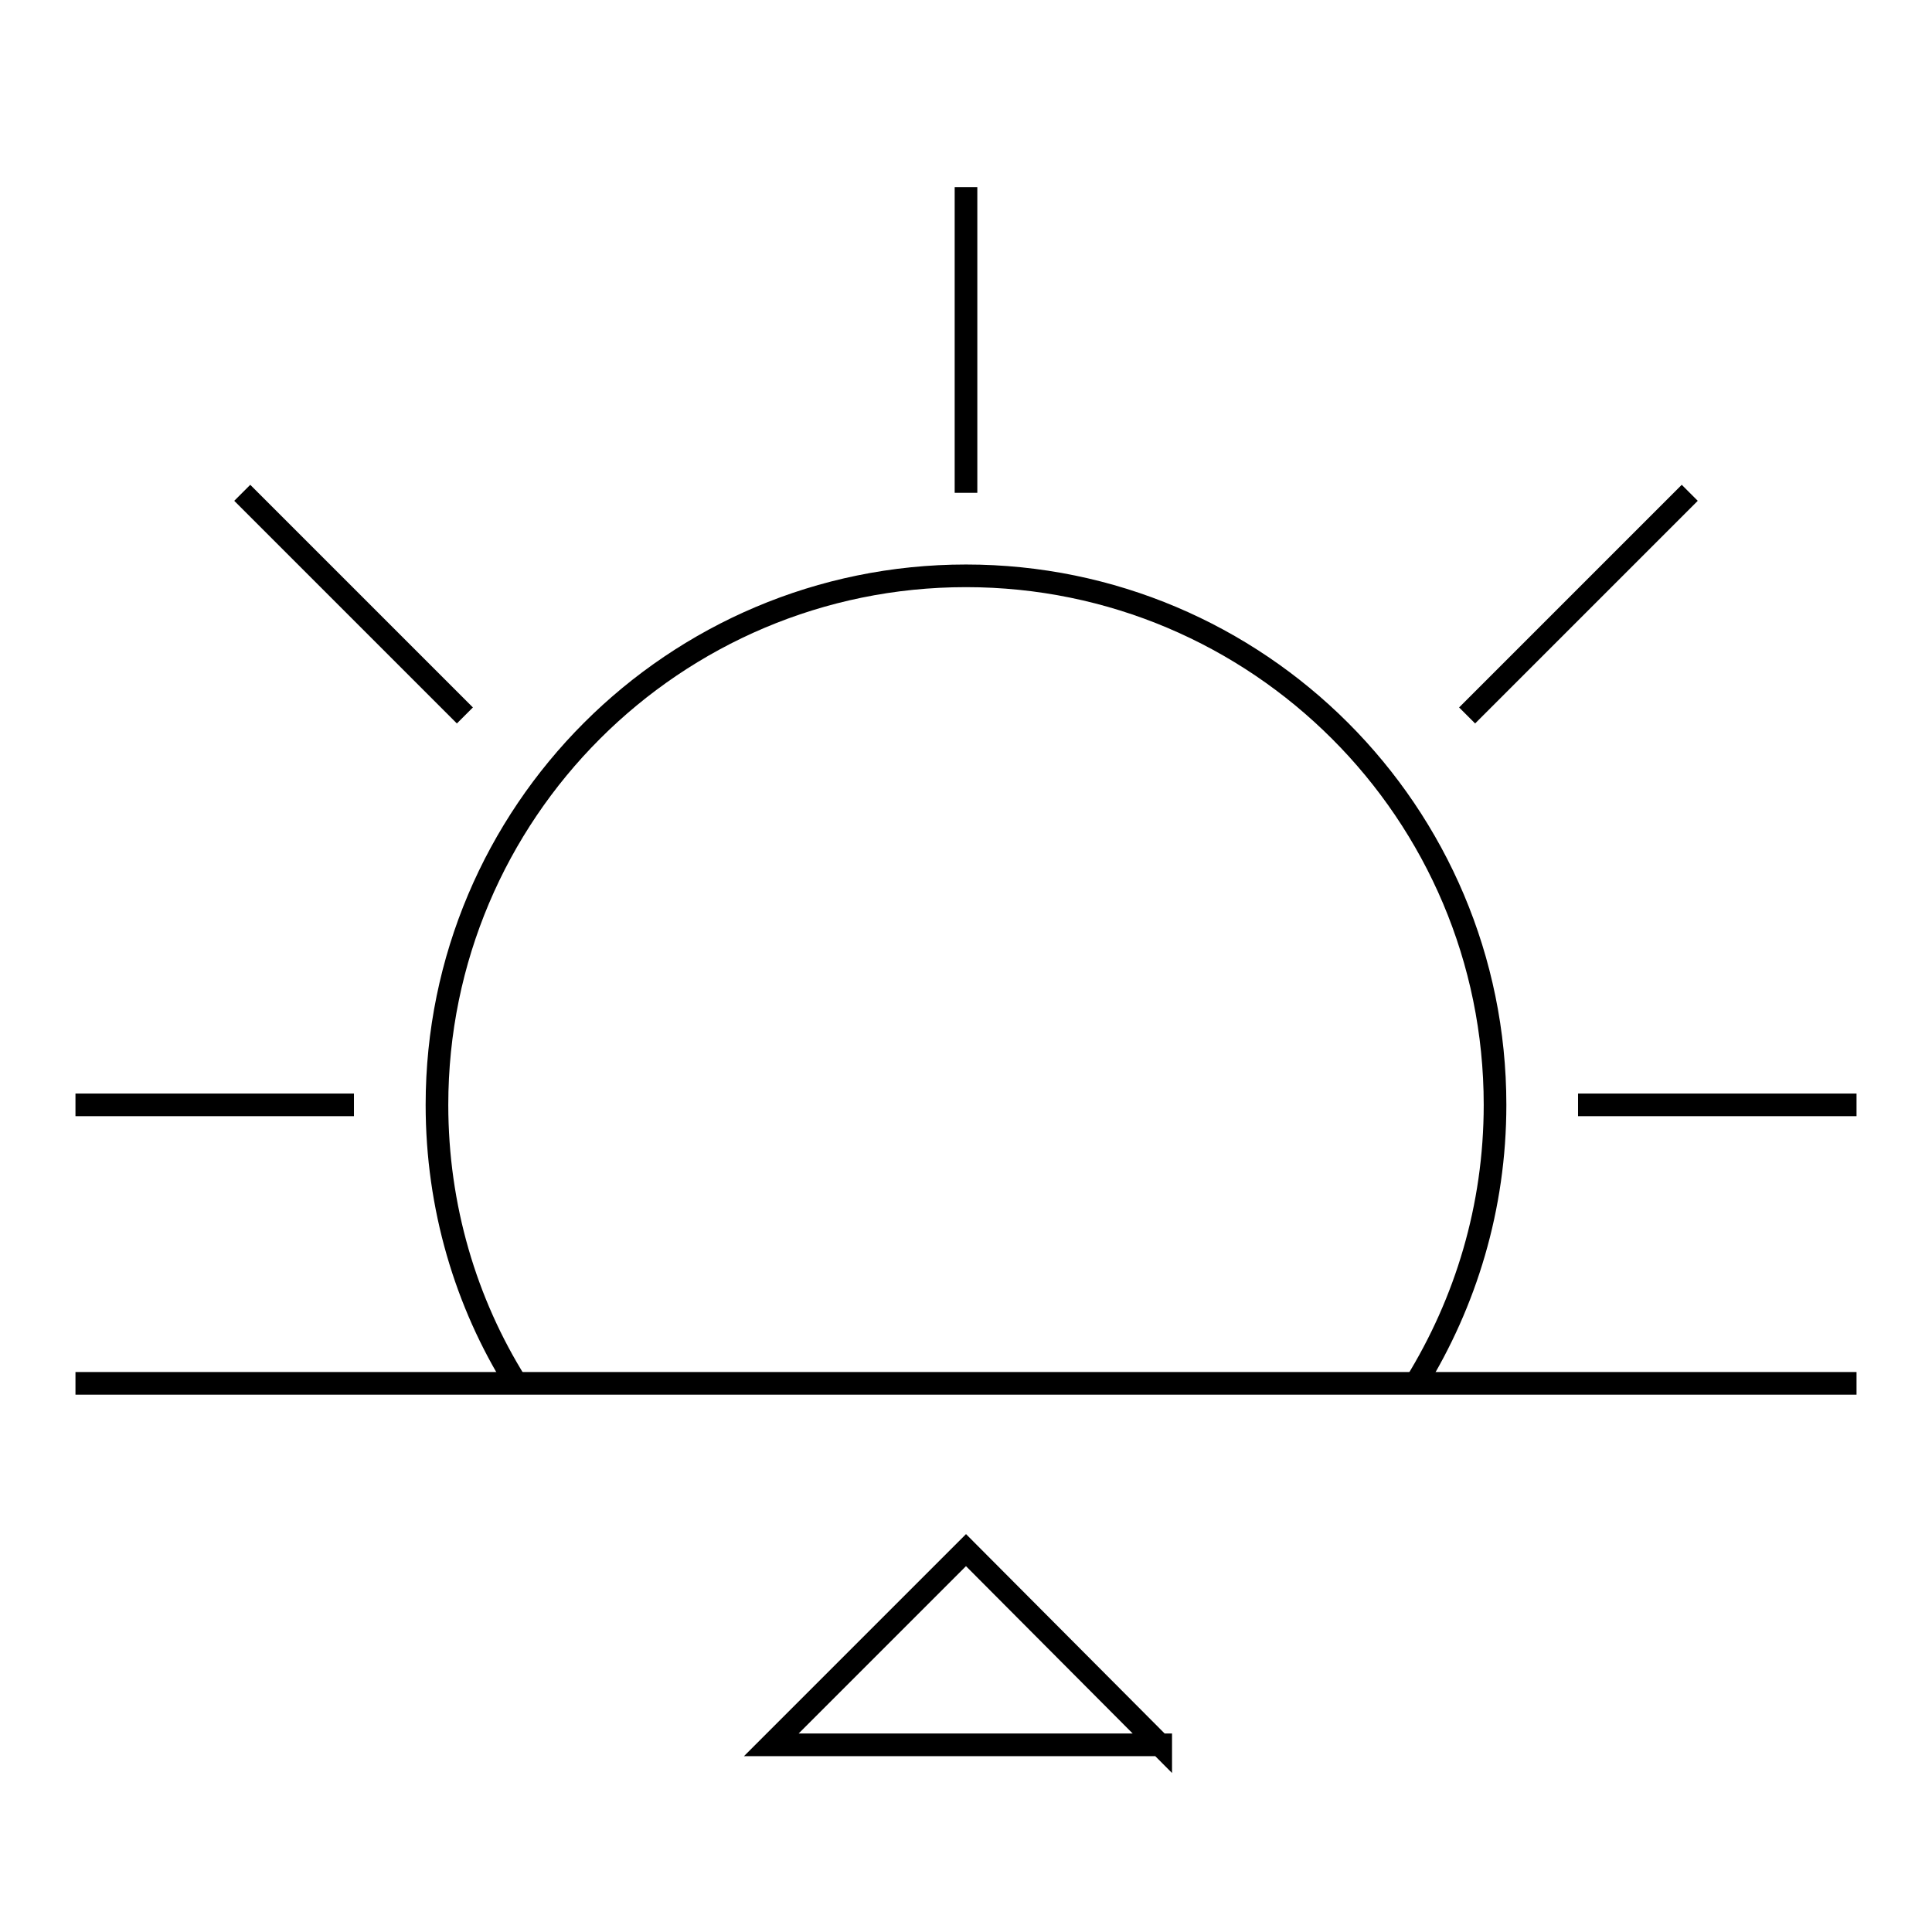 <?xml version="1.0" encoding="utf-8"?>
<!-- Svg Vector Icons : http://www.onlinewebfonts.com/icon -->
<!DOCTYPE svg PUBLIC "-//W3C//DTD SVG 1.1//EN" "http://www.w3.org/Graphics/SVG/1.1/DTD/svg11.dtd">
<svg version="1.1" xmlns="http://www.w3.org/2000/svg" xmlns:xlink="http://www.w3.org/1999/xlink" x="0px" y="0px" viewBox="0 0 256 256" enable-background="new 0 0 256 256" xml:space="preserve">
<g><g><path stroke-width="3" fill-opacity="0" stroke="#000000"  d="M10,183.3h236H10z"/><path stroke-width="3" fill-opacity="0" stroke="#000000"  d="M46.9,146.4H10H46.9z"/><path stroke-width="3" fill-opacity="0" stroke="#000000"  d="M246,146.4h-36.9H246z"/><path stroke-width="3" fill-opacity="0" stroke="#000000"  d="M128,65.3V24.8V65.3z"/><path stroke-width="3" fill-opacity="0" stroke="#000000"  d="M61.6,94.8L32.1,65.3L61.6,94.8z"/><path stroke-width="3" fill-opacity="0" stroke="#000000"  d="M194.4,94.8l29.5-29.5L194.4,94.8z"/><path stroke-width="3" fill-opacity="0" stroke="#000000"  d="M153.8,231.3L128,205.4l-25.8,25.8H153.8z"/><path stroke-width="3" fill-opacity="0" stroke="#000000"  d="M187.6,183.3c6.6-10.7,10.5-23.3,10.5-36.9c0-38.7-31.4-70.1-70.1-70.1s-70.1,31.4-70.1,70.1c0,13.5,3.8,26.2,10.5,36.9"/></g></g>
</svg>